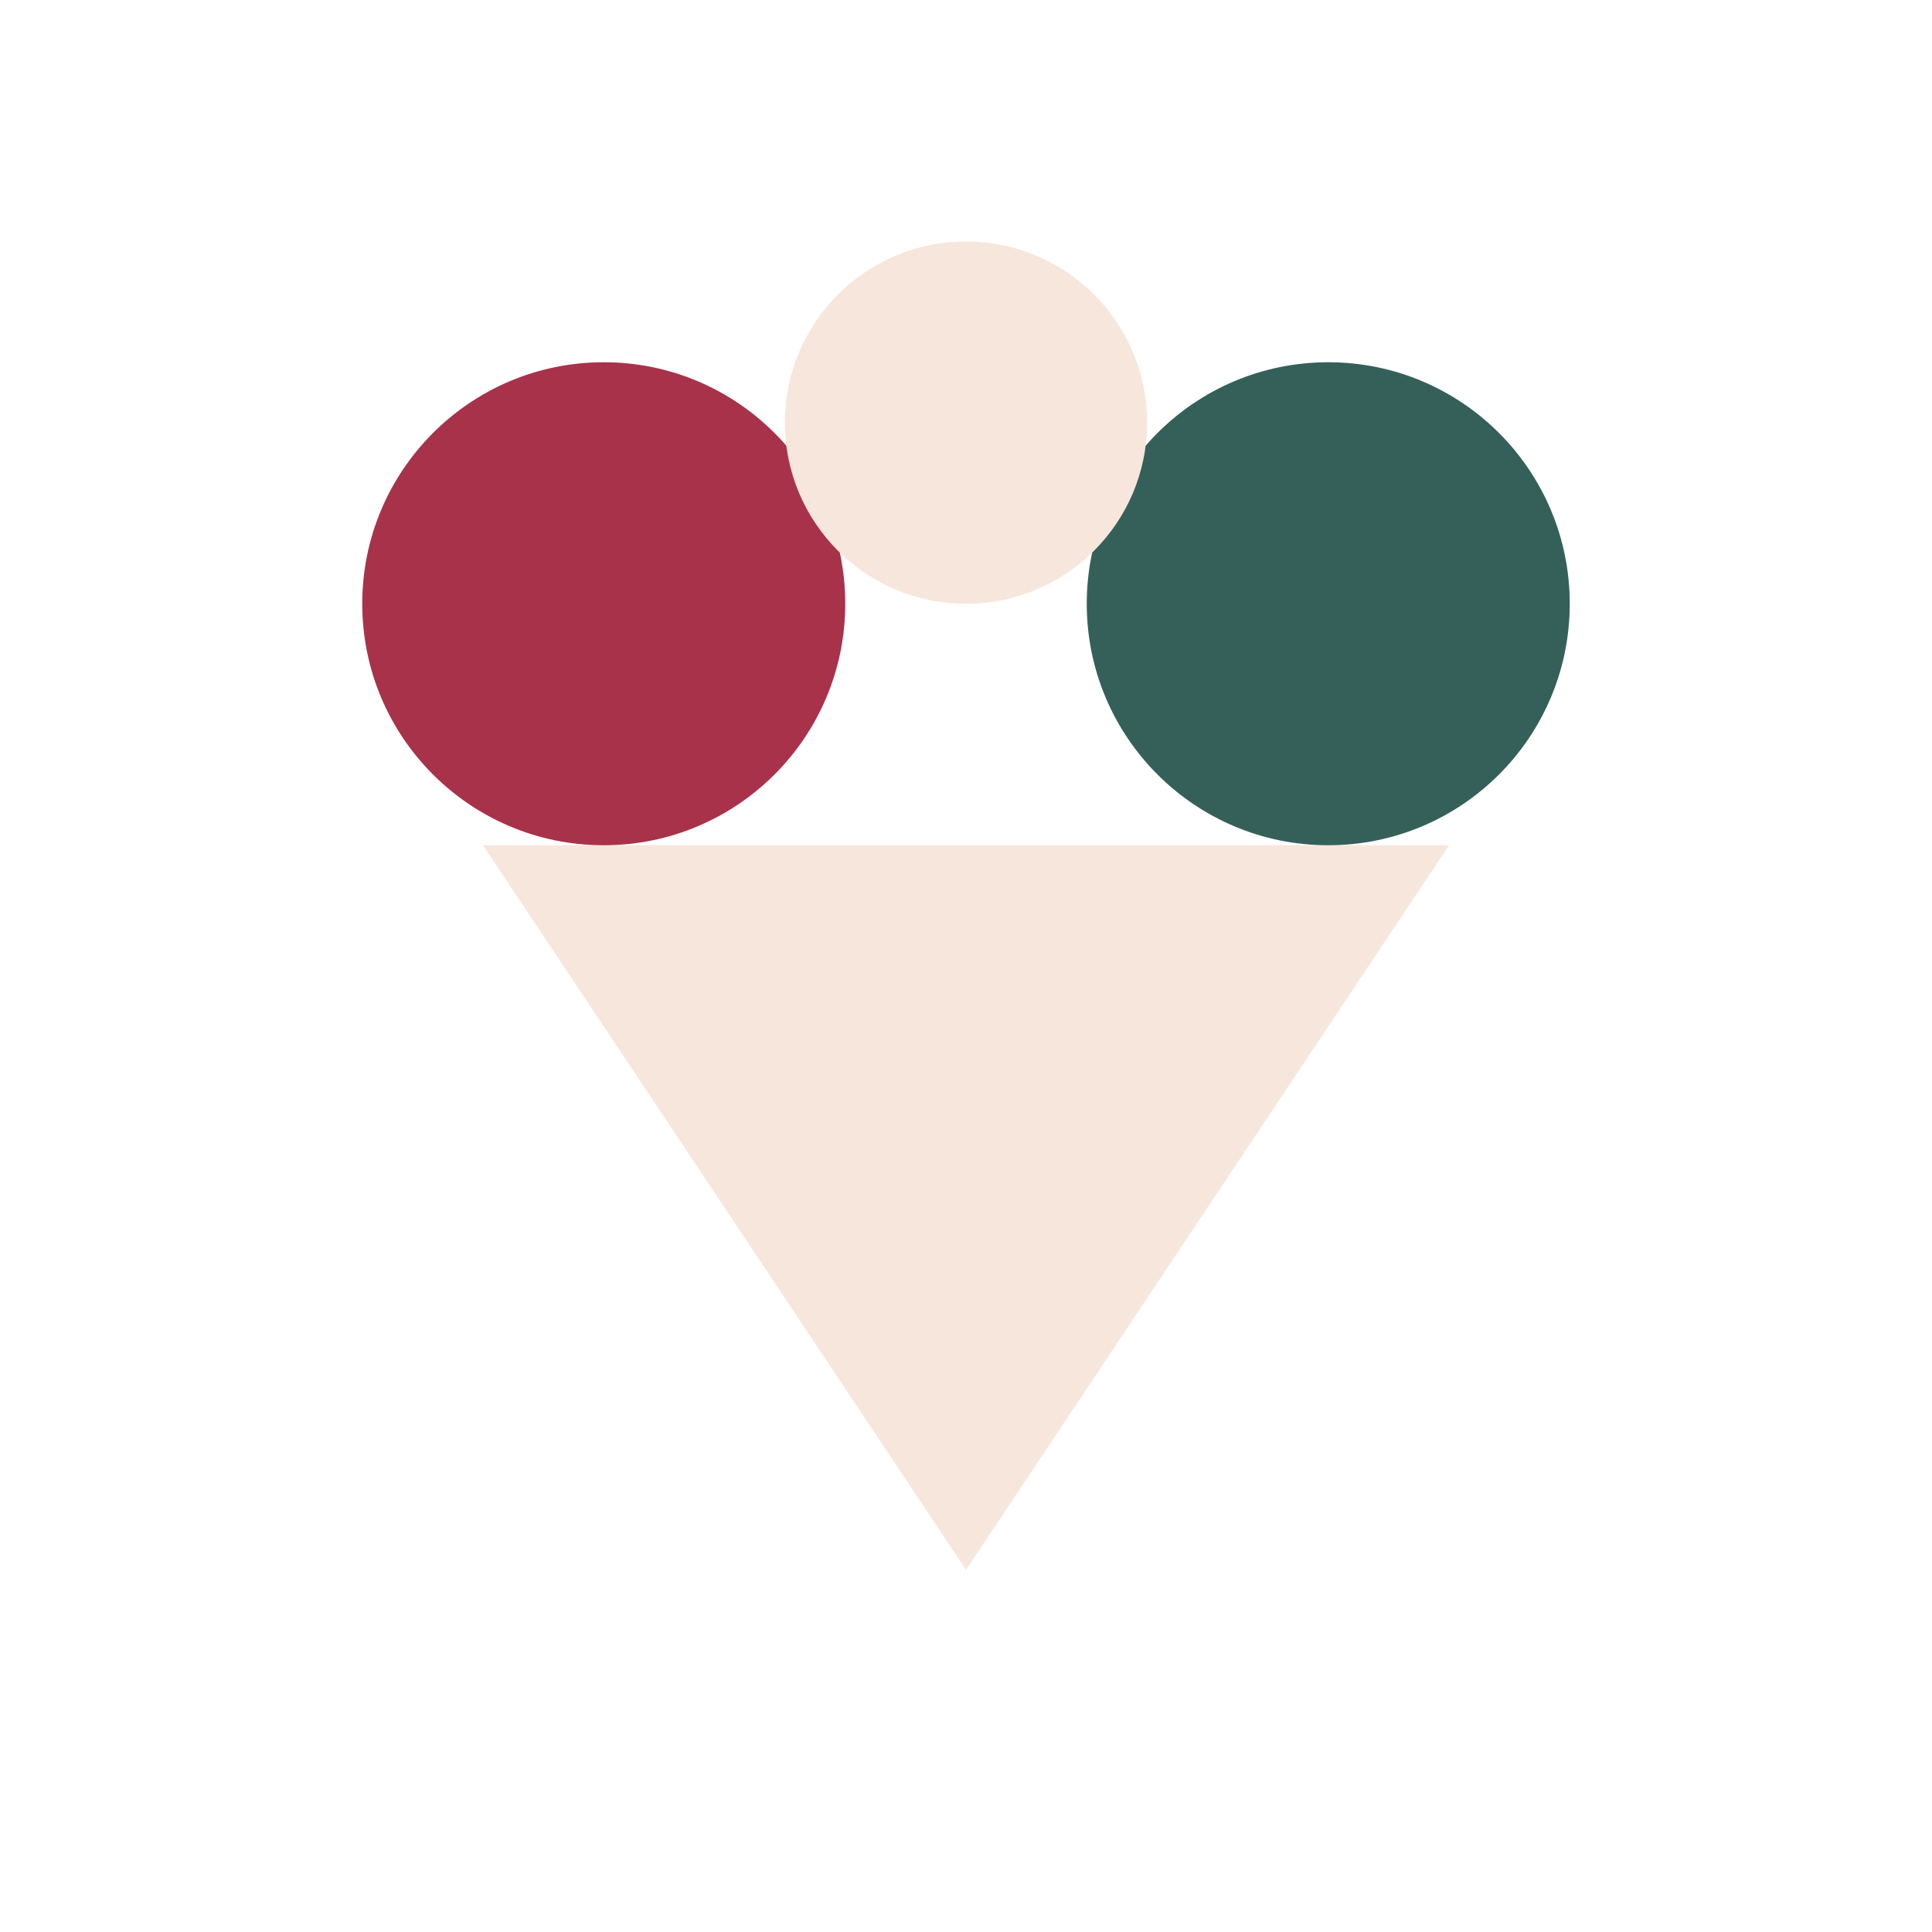 <?xml version="1.0" encoding="UTF-8"?>
<svg xmlns="http://www.w3.org/2000/svg" width="32" height="32" viewBox="0 0 32 32"><path d="M16 26l8-12H8z" fill="#F7E6DB"/><circle cx="10" cy="10" r="4" fill="#A8324A"/><circle cx="22" cy="10" r="4" fill="#35605A"/><circle cx="16" cy="7" r="3" fill="#F7E6DB"/></svg>